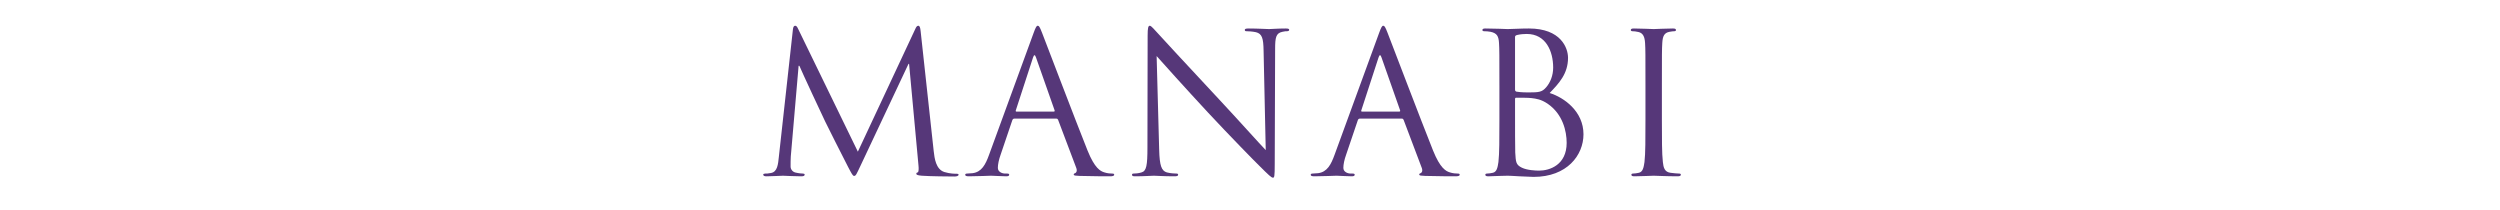 <?xml version="1.0" encoding="UTF-8"?>
<svg id="_レイヤー_2" data-name="レイヤー 2" xmlns="http://www.w3.org/2000/svg" viewBox="0 0 383.57 32.25">
  <defs>
    <style>
      .cls-1 {
        fill: #563779;
      }

      .cls-1, .cls-2 {
        stroke-width: 0px;
      }

      .cls-2 {
        fill: none;
      }
    </style>
  </defs>
  <g id="text">
    <g>
      <path class="cls-1" d="M143.26,23.21c.12,1.08.33,2.76,1.62,3.18.87.27,1.65.27,1.95.27.15,0,.24.03.24.15,0,.18-.27.27-.63.27-.66,0-3.9-.03-5.01-.12-.69-.06-.84-.15-.84-.3,0-.12.06-.18.21-.21s.18-.54.12-1.08l-1.44-15.57h-.09l-7.35,15.6c-.63,1.32-.72,1.59-.99,1.59-.21,0-.36-.3-.93-1.38-.78-1.47-3.36-6.66-3.51-6.96-.27-.54-3.63-7.74-3.96-8.55h-.12l-1.2,13.92c-.03.48-.03,1.02-.03,1.53,0,.45.33.84.78.93.51.12.96.15,1.14.15.12,0,.24.06.24.15,0,.21-.18.27-.54.27-1.11,0-2.55-.09-2.79-.09-.27,0-1.71.09-2.52.09-.3,0-.51-.06-.51-.27,0-.09.15-.15.3-.15.24,0,.45,0,.9-.09.99-.18,1.08-1.35,1.2-2.49l2.16-19.56c.03-.33.15-.54.33-.54s.3.12.45.45l9.18,18.87,8.82-18.84c.12-.27.24-.48.45-.48s.3.24.36.81l2.01,18.45Z"/>
      <path class="cls-1" d="M158.56,5.12c.36-.99.48-1.17.66-1.17s.3.15.66,1.08c.45,1.14,5.16,13.53,6.99,18.09,1.08,2.67,1.95,3.15,2.58,3.33.45.15.9.18,1.2.18.18,0,.3.03.3.18,0,.18-.27.24-.6.24-.45,0-2.64,0-4.71-.06-.57-.03-.9-.03-.9-.21,0-.12.09-.18.21-.21.18-.06.36-.33.18-.81l-2.79-7.38c-.06-.12-.12-.18-.27-.18h-6.45c-.15,0-.24.09-.3.24l-1.8,5.31c-.27.75-.42,1.47-.42,2.01,0,.6.63.87,1.14.87h.3c.21,0,.3.06.3.18,0,.18-.18.24-.45.24-.72,0-2.01-.09-2.34-.09s-1.98.09-3.39.09c-.39,0-.57-.06-.57-.24,0-.12.12-.18.27-.18.21,0,.63-.03.87-.06,1.38-.18,1.98-1.32,2.52-2.82l6.81-18.63ZM161.68,17.12c.15,0,.15-.09.12-.21l-2.85-8.1c-.15-.45-.3-.45-.45,0l-2.64,8.1c-.06.15,0,.21.09.21h5.73Z"/>
      <path class="cls-1" d="M177.85,22.97c.06,2.46.36,3.24,1.17,3.48.57.15,1.23.18,1.5.18.15,0,.24.06.24.18,0,.18-.18.24-.54.24-1.71,0-2.91-.09-3.18-.09s-1.53.09-2.88.09c-.3,0-.48-.03-.48-.24,0-.12.09-.18.24-.18.24,0,.78-.03,1.23-.18.75-.21.9-1.08.9-3.81l.03-17.19c0-1.17.09-1.5.33-1.5s.75.66,1.05.96c.45.51,4.92,5.34,9.54,10.29,2.97,3.18,6.24,6.84,7.2,7.83l-.33-15.24c-.03-1.95-.24-2.61-1.17-2.85-.54-.12-1.23-.15-1.47-.15-.21,0-.24-.09-.24-.21,0-.18.24-.21.6-.21,1.35,0,2.79.09,3.12.09s1.32-.09,2.55-.09c.33,0,.54.03.54.21,0,.12-.12.21-.33.21-.15,0-.36,0-.72.09-.99.21-1.11.87-1.11,2.67l-.06,17.58c0,1.98-.06,2.13-.27,2.13-.24,0-.6-.33-2.19-1.92-.33-.3-4.65-4.71-7.83-8.13-3.48-3.75-6.87-7.53-7.83-8.61l.39,14.37Z"/>
      <path class="cls-1" d="M211.57,5.12c.36-.99.48-1.17.66-1.17s.3.15.66,1.08c.45,1.14,5.16,13.53,6.99,18.09,1.08,2.67,1.95,3.15,2.58,3.33.45.15.9.18,1.2.18.18,0,.3.03.3.18,0,.18-.27.24-.6.24-.45,0-2.64,0-4.71-.06-.57-.03-.9-.03-.9-.21,0-.12.09-.18.21-.21.18-.06.36-.33.18-.81l-2.79-7.38c-.06-.12-.12-.18-.27-.18h-6.45c-.15,0-.24.09-.3.24l-1.8,5.31c-.27.75-.42,1.47-.42,2.01,0,.6.63.87,1.14.87h.3c.21,0,.3.06.3.18,0,.18-.18.24-.45.24-.72,0-2.01-.09-2.34-.09s-1.98.09-3.39.09c-.39,0-.57-.06-.57-.24,0-.12.12-.18.27-.18.21,0,.63-.03.87-.06,1.38-.18,1.98-1.32,2.52-2.82l6.81-18.63ZM214.69,17.12c.15,0,.15-.09.12-.21l-2.85-8.1c-.15-.45-.3-.45-.45,0l-2.64,8.1c-.06.15,0,.21.09.21h5.73Z"/>
      <path class="cls-1" d="M230.05,13.07c0-4.68,0-5.52-.06-6.48-.06-1.02-.3-1.5-1.29-1.71-.24-.06-.75-.09-1.02-.09-.12,0-.24-.06-.24-.18,0-.18.15-.24.48-.24,1.35,0,3.24.09,3.39.09.72,0,1.89-.09,3.27-.09,4.92,0,6,3,6,4.5,0,2.46-1.41,3.93-2.82,5.4,2.22.69,5.19,2.82,5.19,6.33,0,3.21-2.52,6.54-7.65,6.54-.33,0-1.29-.06-2.16-.09-.87-.06-1.71-.09-1.83-.09-.06,0-.57,0-1.2.03-.6,0-1.29.06-1.74.06-.33,0-.48-.06-.48-.24,0-.09.06-.18.24-.18.27,0,.63-.06.9-.12.6-.12.75-.78.87-1.65.15-1.26.15-3.63.15-6.51v-5.28ZM232.45,13.73c0,.21.06.27.21.33.18.03.72.12,1.83.12,1.68,0,2.1-.06,2.73-.78.63-.72,1.08-1.8,1.08-3.03,0-2.49-1.11-5.16-4.05-5.16-.33,0-.96.03-1.44.15-.27.06-.36.15-.36.33v8.04ZM232.45,16.91c0,2.31,0,6.03.03,6.48.09,1.47.09,1.89,1.02,2.34.81.39,2.1.45,2.64.45,1.62,0,4.23-.87,4.23-4.26,0-1.8-.6-4.41-2.91-6-1.02-.69-1.77-.78-2.49-.87-.39-.06-1.89-.06-2.34-.06-.12,0-.18.06-.18.21v1.71Z"/>
      <path class="cls-1" d="M254.98,18.35c0,2.88,0,5.25.15,6.51.09.87.27,1.53,1.17,1.65.42.06,1.08.12,1.35.12.18,0,.24.09.24.18,0,.15-.15.24-.48.24-1.65,0-3.54-.09-3.69-.09s-2.04.09-2.94.09c-.33,0-.48-.06-.48-.24,0-.09.06-.18.24-.18.27,0,.63-.06.9-.12.6-.12.75-.78.87-1.65.15-1.26.15-3.63.15-6.51v-5.28c0-4.68,0-5.52-.06-6.48-.06-1.02-.36-1.53-1.02-1.68-.33-.09-.72-.12-.93-.12-.12,0-.24-.06-.24-.18,0-.18.15-.24.48-.24.99,0,2.88.09,3.03.09s2.04-.09,2.94-.09c.33,0,.48.06.48.24,0,.12-.12.18-.24.18-.21,0-.39.03-.75.09-.81.15-1.05.66-1.11,1.71-.06.96-.06,1.8-.06,6.48v5.28Z"/>
      <rect class="cls-2" width="383.57" height="32.25"/>
    </g>
  </g>
</svg>